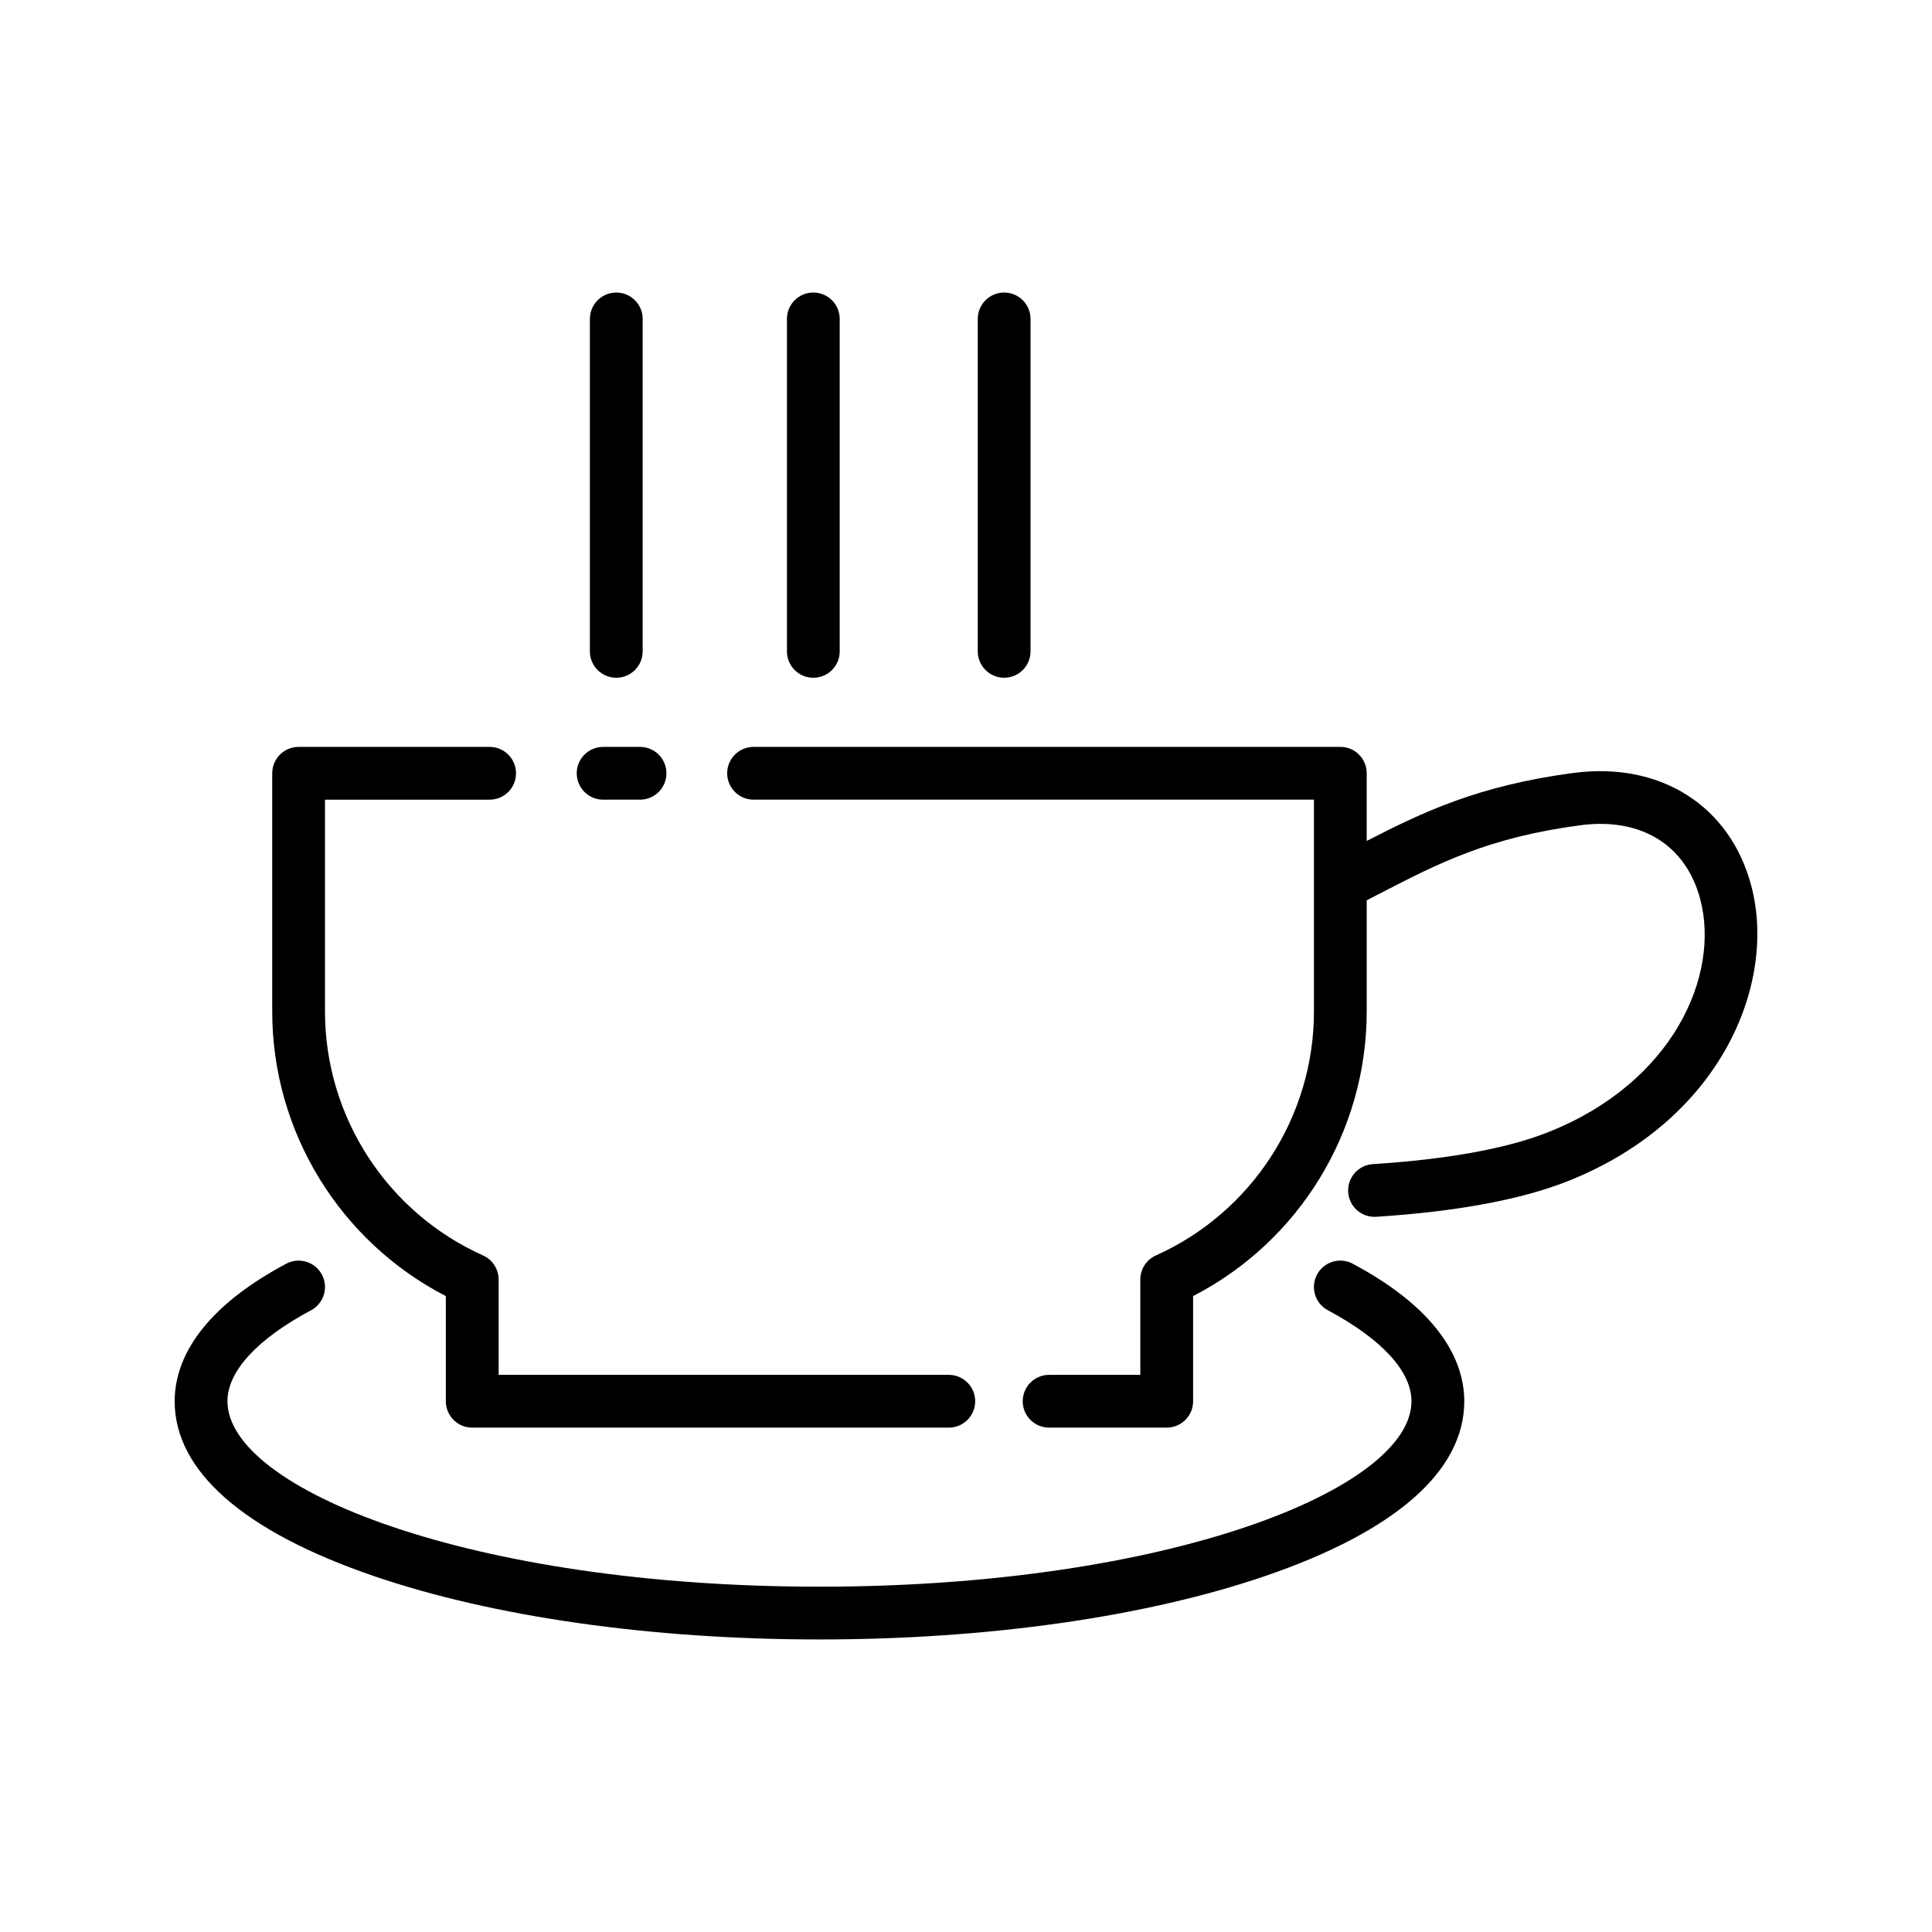 <?xml version="1.0" encoding="UTF-8"?>
<!-- Uploaded to: ICON Repo, www.iconrepo.com, Generator: ICON Repo Mixer Tools -->
<svg fill="#000000" width="800px" height="800px" version="1.1" viewBox="144 144 512 512" xmlns="http://www.w3.org/2000/svg">
 <g>
  <path d="m608.14 378.87c-5.566-21.305-24.094-33.094-47.211-30.027-25.199 3.344-39.898 10.387-54.738 18.016v-17.938c0-3.863-3.129-6.992-6.992-6.992l-155.5 0.004c-3.863 0-6.992 3.133-6.992 6.992s3.129 6.992 6.992 6.992h148.51v56.148c0 27.855-16.438 53.227-41.883 64.641-2.516 1.129-4.133 3.629-4.133 6.379v25.266h-24.172c-3.863 0-6.992 3.133-6.992 6.992 0 3.863 3.129 6.992 6.992 6.992h31.172c3.863 0 6.992-3.133 6.992-6.992v-27.867c28.098-14.473 46.008-43.594 46.008-75.414v-29.477c1.27-0.648 2.523-1.293 3.773-1.941 15.305-7.894 28.52-14.715 52.805-17.941 16.141-2.141 28.051 5.219 31.836 19.699 5.231 20.008-7.078 48.387-40.18 61.582-10.969 4.375-26.652 7.238-46.613 8.523-3.856 0.246-6.777 3.57-6.531 7.426 0.238 3.703 3.316 6.543 6.973 6.543 0.152 0 0.301-0.004 0.457-0.016 21.434-1.379 38.555-4.574 50.895-9.492 40.559-16.148 55.277-52.289 48.535-78.098z"/>
  <path d="m303.83 355.92h9.789c3.863 0 6.992-3.133 6.992-6.992 0-3.859-3.129-6.992-6.992-6.992h-9.789c-3.863 0-6.992 3.133-6.992 6.992 0 3.856 3.129 6.992 6.992 6.992z"/>
  <path d="m262.15 487.48v27.867c0 3.863 3.129 6.992 6.992 6.992h126.3c3.863 0 6.992-3.133 6.992-6.992 0-3.863-3.129-6.992-6.992-6.992h-119.3v-25.266c0-2.754-1.617-5.254-4.133-6.379-25.441-11.418-41.883-36.789-41.883-64.641v-56.148h43.629c3.863 0 6.992-3.133 6.992-6.992 0-3.859-3.129-6.992-6.992-6.992l-50.621-0.004c-3.863 0-6.992 3.133-6.992 6.992v63.141c-0.004 31.82 17.914 60.934 46.012 75.414z"/>
  <path d="m502.49 478.9c-3.406-1.82-7.644-0.535-9.461 2.875-1.82 3.406-0.527 7.644 2.875 9.461 14.281 7.629 22.152 16.188 22.152 24.105 0 23.246-64.434 49.148-156.89 49.148-92.461 0-156.89-25.902-156.89-49.148 0-7.918 7.871-16.48 22.152-24.105 3.406-1.82 4.695-6.055 2.875-9.461-1.82-3.41-6.055-4.691-9.461-2.875-24.426 13.039-29.555 27.016-29.555 36.445 0 18.48 18.234 34.496 52.73 46.309 31.664 10.848 73.621 16.82 118.15 16.82 44.527 0 86.484-5.977 118.15-16.82 34.496-11.812 52.73-27.832 52.73-46.309 0-9.43-5.129-23.406-29.555-36.445z"/>
  <path d="m307.32 323.61c3.863 0 6.992-3.133 6.992-6.992v-88.102c0-3.863-3.129-6.992-6.992-6.992s-6.992 3.133-6.992 6.992l-0.004 88.102c0 3.863 3.129 6.992 6.996 6.992z"/>
  <path d="m410.11 323.61c3.863 0 6.992-3.133 6.992-6.992v-88.102c0-3.863-3.129-6.992-6.992-6.992s-6.992 3.133-6.992 6.992v88.102c0 3.863 3.133 6.992 6.992 6.992z"/>
  <path d="m359.54 323.61c3.863 0 6.992-3.133 6.992-6.992v-88.102c0-3.863-3.129-6.992-6.992-6.992s-6.992 3.133-6.992 6.992v88.102c0 3.863 3.129 6.992 6.992 6.992z"/>
 </g>
</svg>